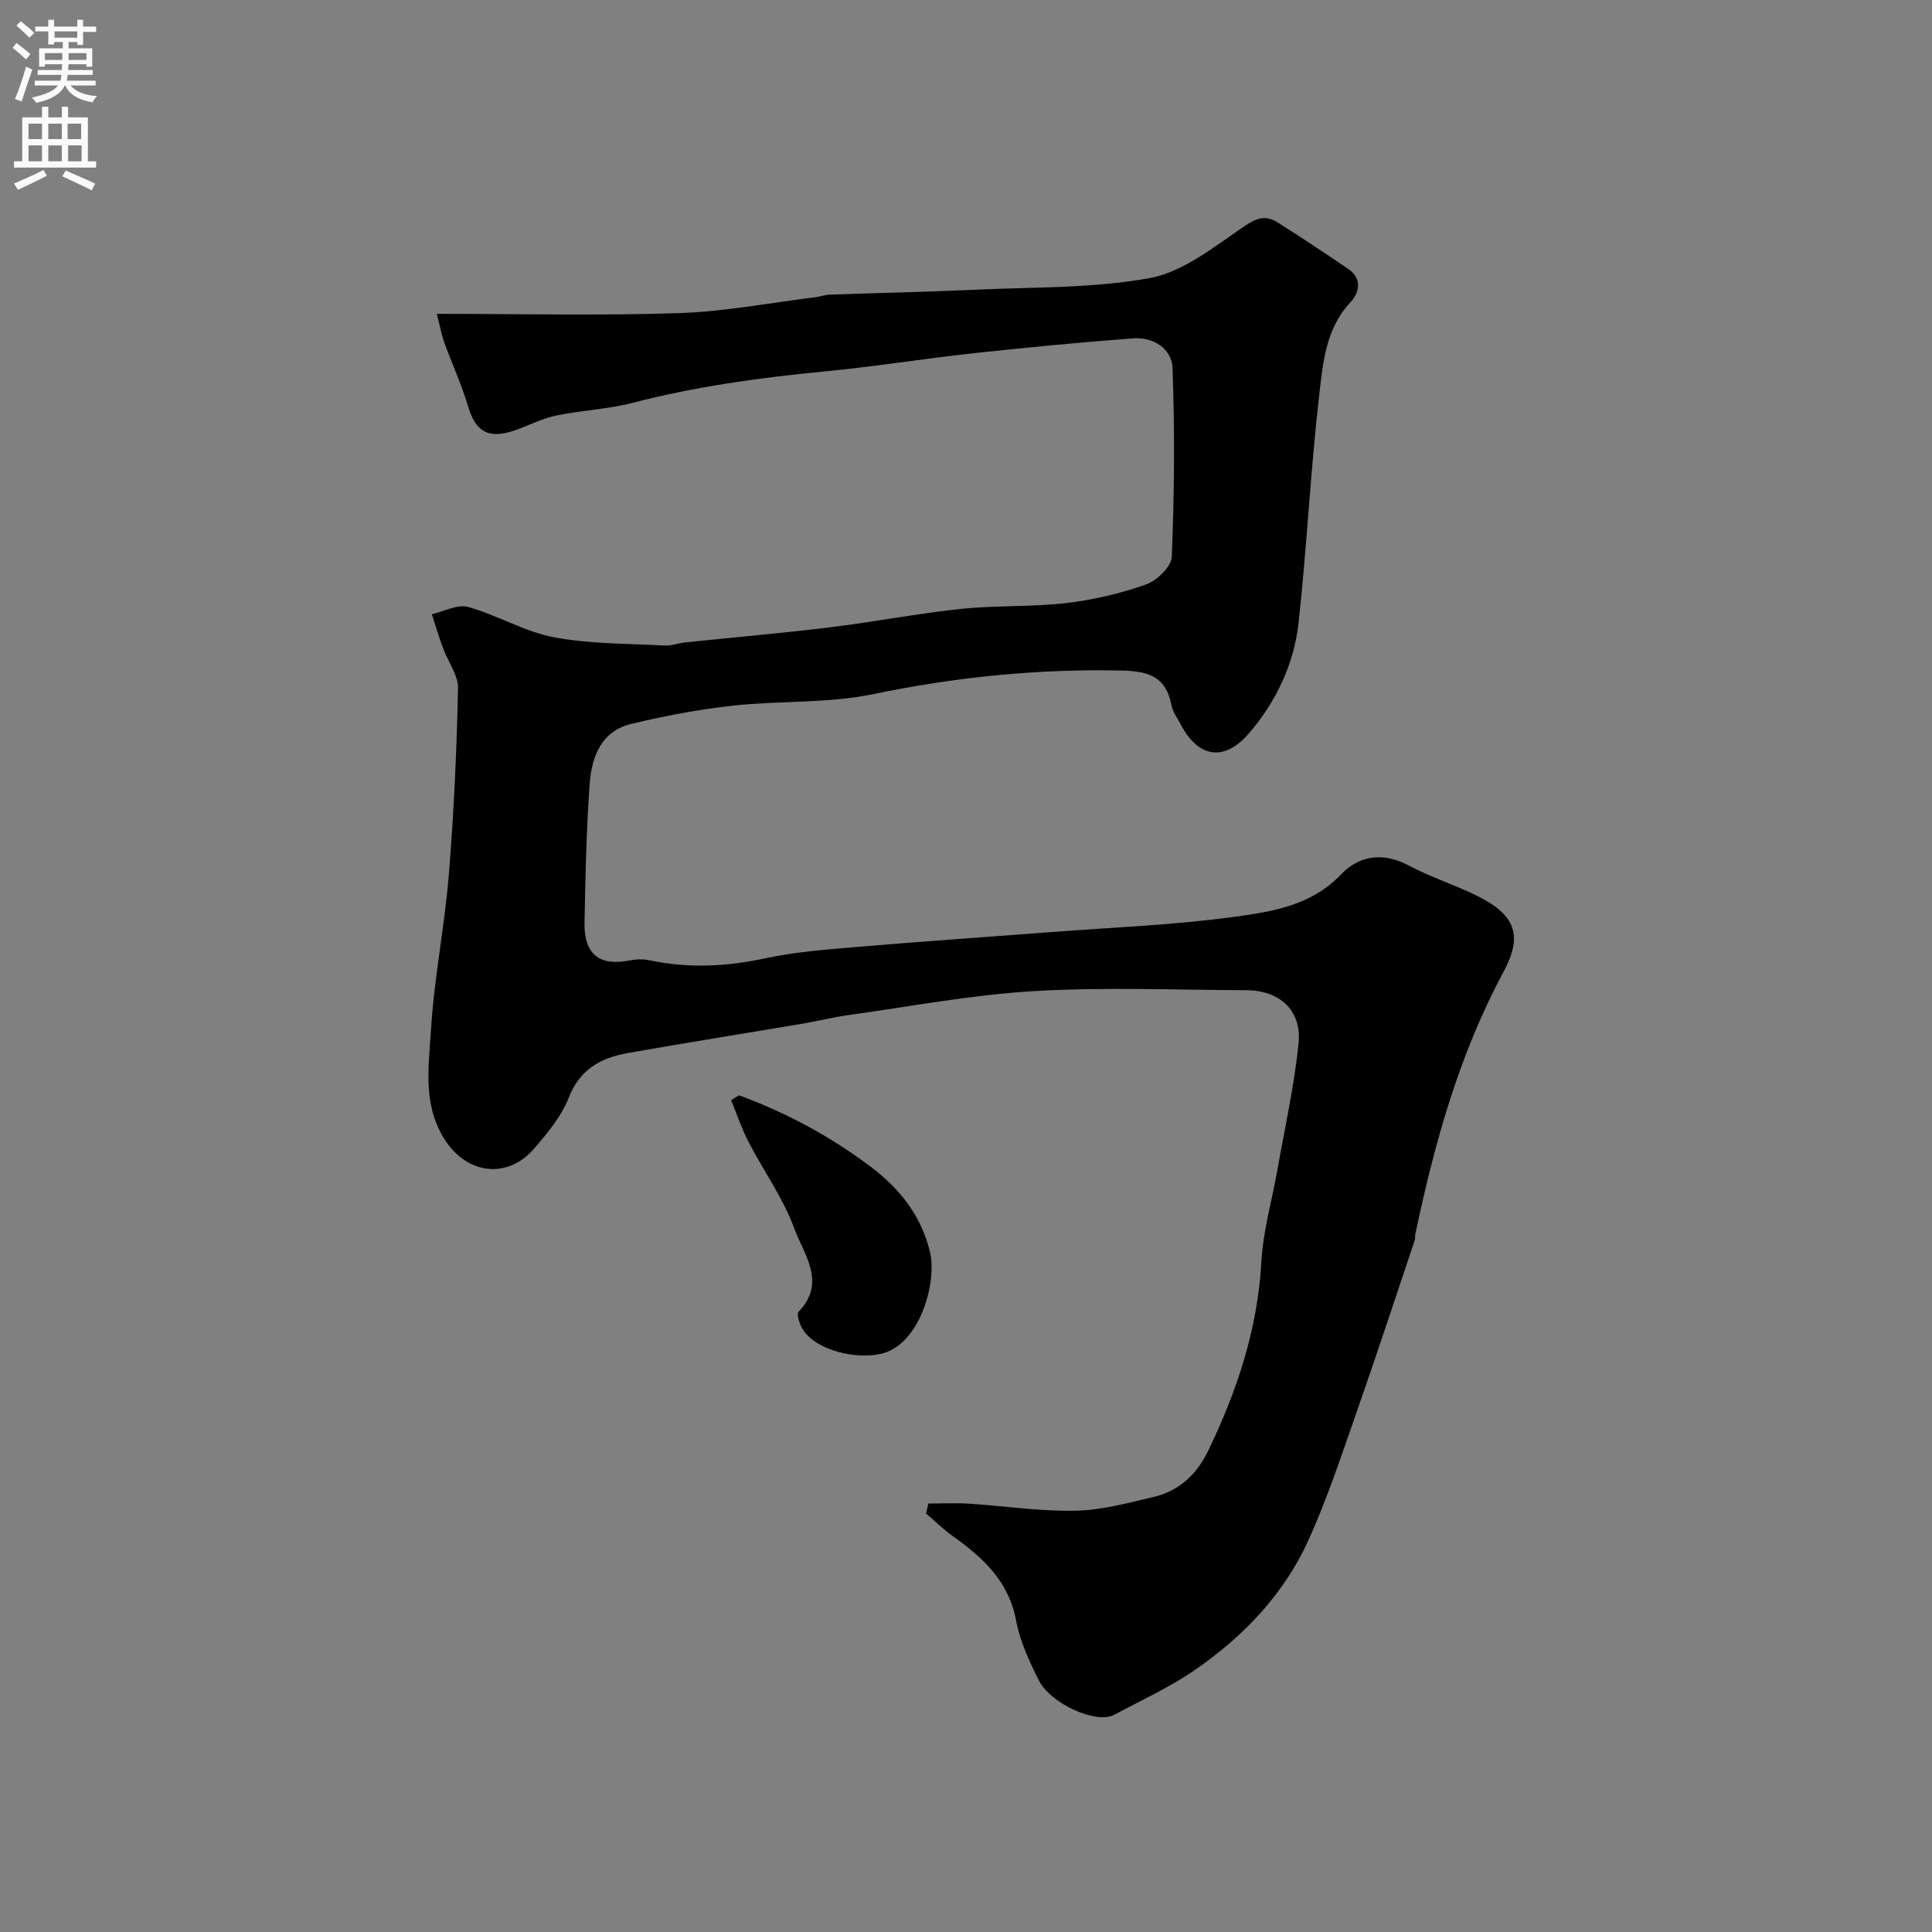 <svg enable-background="new 0 0 400 400" viewBox="0 0 400 400" xmlns="http://www.w3.org/2000/svg"><rect x="0" y="0" width="400" height="400" fill="#808080" stroke="none"/><path d="m192.2 311.29c2.8 0 5.62-.15 8.41.03 7.36.47 14.71 1.61 22.05 1.46 5.46-.11 10.94-1.62 16.32-2.89 5.2-1.22 8.87-4.77 11.12-9.44 5.99-12.39 10.28-25.23 11.05-39.19.36-6.46 2.23-12.83 3.36-19.26 1.53-8.67 3.47-17.3 4.35-26.04.68-6.78-3.96-10.93-10.84-10.95-14.66-.04-29.37-.68-43.98.19-12.87.76-25.64 3.2-38.44 4.97-3.22.45-6.39 1.26-9.6 1.8-12.03 2.03-24.08 3.93-36.1 6.07-5.49.98-9.84 3.32-12.13 9.19-1.5 3.85-4.37 7.29-7.12 10.5-5.69 6.65-14.25 5.36-18.81-2.16-4.32-7.12-3.07-14.83-2.62-22.25.65-10.76 2.82-21.42 3.7-32.17 1.05-12.84 1.63-25.72 1.91-38.6.06-2.76-2.08-5.55-3.11-8.36-.85-2.31-1.54-4.68-2.31-7.02 2.52-.57 5.31-2.12 7.5-1.51 6.03 1.68 11.65 5.11 17.73 6.27 7.48 1.42 15.26 1.3 22.92 1.72 1.43.08 2.89-.5 4.35-.65 9.95-1.04 19.93-1.9 29.86-3.11 9.08-1.11 18.09-2.86 27.18-3.82 7.22-.76 14.56-.38 21.77-1.21 5.6-.65 11.22-1.97 16.52-3.84 2.27-.8 5.29-3.71 5.37-5.77.52-13 .63-26.03.15-39.03-.15-3.99-3.92-6.49-8.14-6.17-10.97.83-21.93 1.87-32.87 3.06-10.41 1.13-20.77 2.81-31.19 3.81-13.36 1.28-26.58 3.11-39.6 6.49-5.19 1.34-10.67 1.54-15.94 2.65-2.95.62-5.69 2.13-8.58 3.09-5.4 1.8-7.96.21-9.52-5.01-1.34-4.47-3.3-8.74-4.91-13.14-.53-1.45-.8-3.01-1.58-6.02 17.31 0 33.73.39 50.12-.15 9.45-.31 18.85-2.13 28.27-3.29.97-.12 1.92-.5 2.89-.53 10.27-.37 20.54-.58 30.8-1.05 11.86-.54 23.9-.27 35.49-2.38 6.63-1.21 12.82-6.04 18.64-10.06 2.77-1.92 4.85-3.37 7.83-1.5 4.94 3.11 9.8 6.36 14.64 9.64 2.96 2.01 2.35 4.92.51 6.89-5.13 5.46-5.71 12.48-6.48 19.13-1.81 15.67-2.56 31.46-4.27 47.15-.93 8.56-4.58 16.31-10.21 22.91-5.14 6.02-10.55 5.24-14.22-1.79-.68-1.3-1.65-2.57-1.91-3.96-1.12-5.88-4.67-7.04-10.3-7.16-17.39-.38-34.43 1.35-51.49 4.89-9.43 1.96-19.38 1.31-29.03 2.38-7.08.78-14.14 2.12-21.07 3.79-6.17 1.49-8.15 6.85-8.55 12.37-.7 9.57-.89 19.19-1.07 28.79-.12 6.55 3.12 9.04 9.38 7.79 1.32-.26 2.79-.3 4.11-.02 8.02 1.7 15.89 1.31 23.91-.41 6.23-1.33 12.66-1.82 19.03-2.36 13.29-1.13 26.6-2.03 39.89-3.05 12.8-.98 25.67-1.47 38.37-3.2 7.74-1.06 15.79-2.34 21.85-8.68 3.89-4.07 8.77-4.75 14.13-1.91 4.59 2.43 9.63 4.01 14.28 6.34 7.85 3.93 9.34 8.19 5.31 15.68-9.21 17.12-14.33 35.58-18.28 54.45-.07.32.04.69-.06.99-4.03 11.98-7.96 23.99-12.14 35.91-3.11 8.86-6.05 17.83-9.93 26.36-5.04 11.08-13.34 19.77-23.26 26.66-5.3 3.68-11.27 6.41-16.99 9.46-3.62 1.93-13.14-2.3-15.58-7.23-1.94-3.91-3.88-8.03-4.66-12.27-1.52-8.2-6.87-13.08-13.12-17.53-1.96-1.39-3.68-3.1-5.52-4.67.16-.7.31-1.38.46-2.07z" fill="#000001"/><path d="m153.02 226.77c9.78 3.61 18.83 8.45 27.26 14.8 6.17 4.65 10.47 10.27 12.26 17.6 1.49 6.11-1.96 19.27-10.17 21.13-5.15 1.16-13.03-.65-15.96-4.74-.78-1.09-1.57-3.45-1.07-3.98 5.86-6.09 1.06-11.89-.87-17.19-2.31-6.33-6.4-11.99-9.53-18.04-1.42-2.74-2.39-5.71-3.57-8.57.55-.33 1.1-.67 1.65-1.01z" fill="#000001"/><g fill="#fafafb"><path d="m2.6 9.9.8-1c.9.7 1.9 1.4 2.9 2.3l-.9 1.1c-1.1-1-2-1.8-2.8-2.4zm.5 10.6c.9-2.1 1.6-4.3 2.3-6.7.4.2.8.4 1.3.6-.7 2.1-1.5 4.3-2.2 6.6zm.3-15.2.9-.9c1 .8 2 1.6 2.8 2.4l-1 1c-.9-.9-1.8-1.7-2.7-2.5zm12.6-1.2h1.2v1.4h2.7v1.1h-2.7v2.7h-1.2v-.6h-1.8v1.3h4.9v3.8h-1.2v-.5h-3.7c0 .4-.1.9-.1 1.2h5.1v1h-5.2c0 .5-.1.9-.2 1.2h6v1h-5.2c1.1 1.3 2.9 2 5.5 2.2-.4.4-.7.8-.9 1.3-2.9-.5-4.8-1.6-5.7-3.5h-.1c-.8 1.7-2.7 2.9-5.9 3.6-.2-.4-.6-.8-.9-1.1 2.8-.6 4.6-1.4 5.4-2.5h-4.8v-1h5.3c.1-.3.2-.7.2-1.2h-4.9v-1h5c0-.4 0-.8.1-1.2h-3.6v.5h-1.2v-3.8h4.9v-1.3h-1.8v.5h-1.2v-2.7h-2.7v-1h2.7v-1.4h1.2v1.4h4.8zm-6.7 8.3h3.6c0-.4 0-.9 0-1.4h-3.6zm1.9-4.6h4.8v-1.3h-4.7v1.3zm6.7 3.2h-3.7v1.4h3.7v-2.4z"/><path d="m8.7 22.1h1.3v2.2h2.8v-2.2h1.3v2.2h4.1v9.1h1.7v1.3h-17v-1.3h1.7v-9.1h4.1zm.3 13.1.7 1.2c-1.8.9-3.8 1.9-6 2.9-.2-.4-.5-.8-.8-1.3 2.3-1 4.4-1.9 6.1-2.8zm-3.1-6.4h2.8v-3.2h-2.8zm0 4.6h2.8v-3.3h-2.8zm4.1-4.6h2.8v-3.2h-2.8zm0 4.6h2.8v-3.3h-2.8zm3.6 1.9c2.1.9 4.1 1.8 6.1 2.7l-.7 1.4c-2.2-1.1-4.2-2-6.1-2.9zm3.2-9.7h-2.8v3.2h2.8zm-2.7 7.8h2.8v-3.3h-2.8z"/></g></svg>